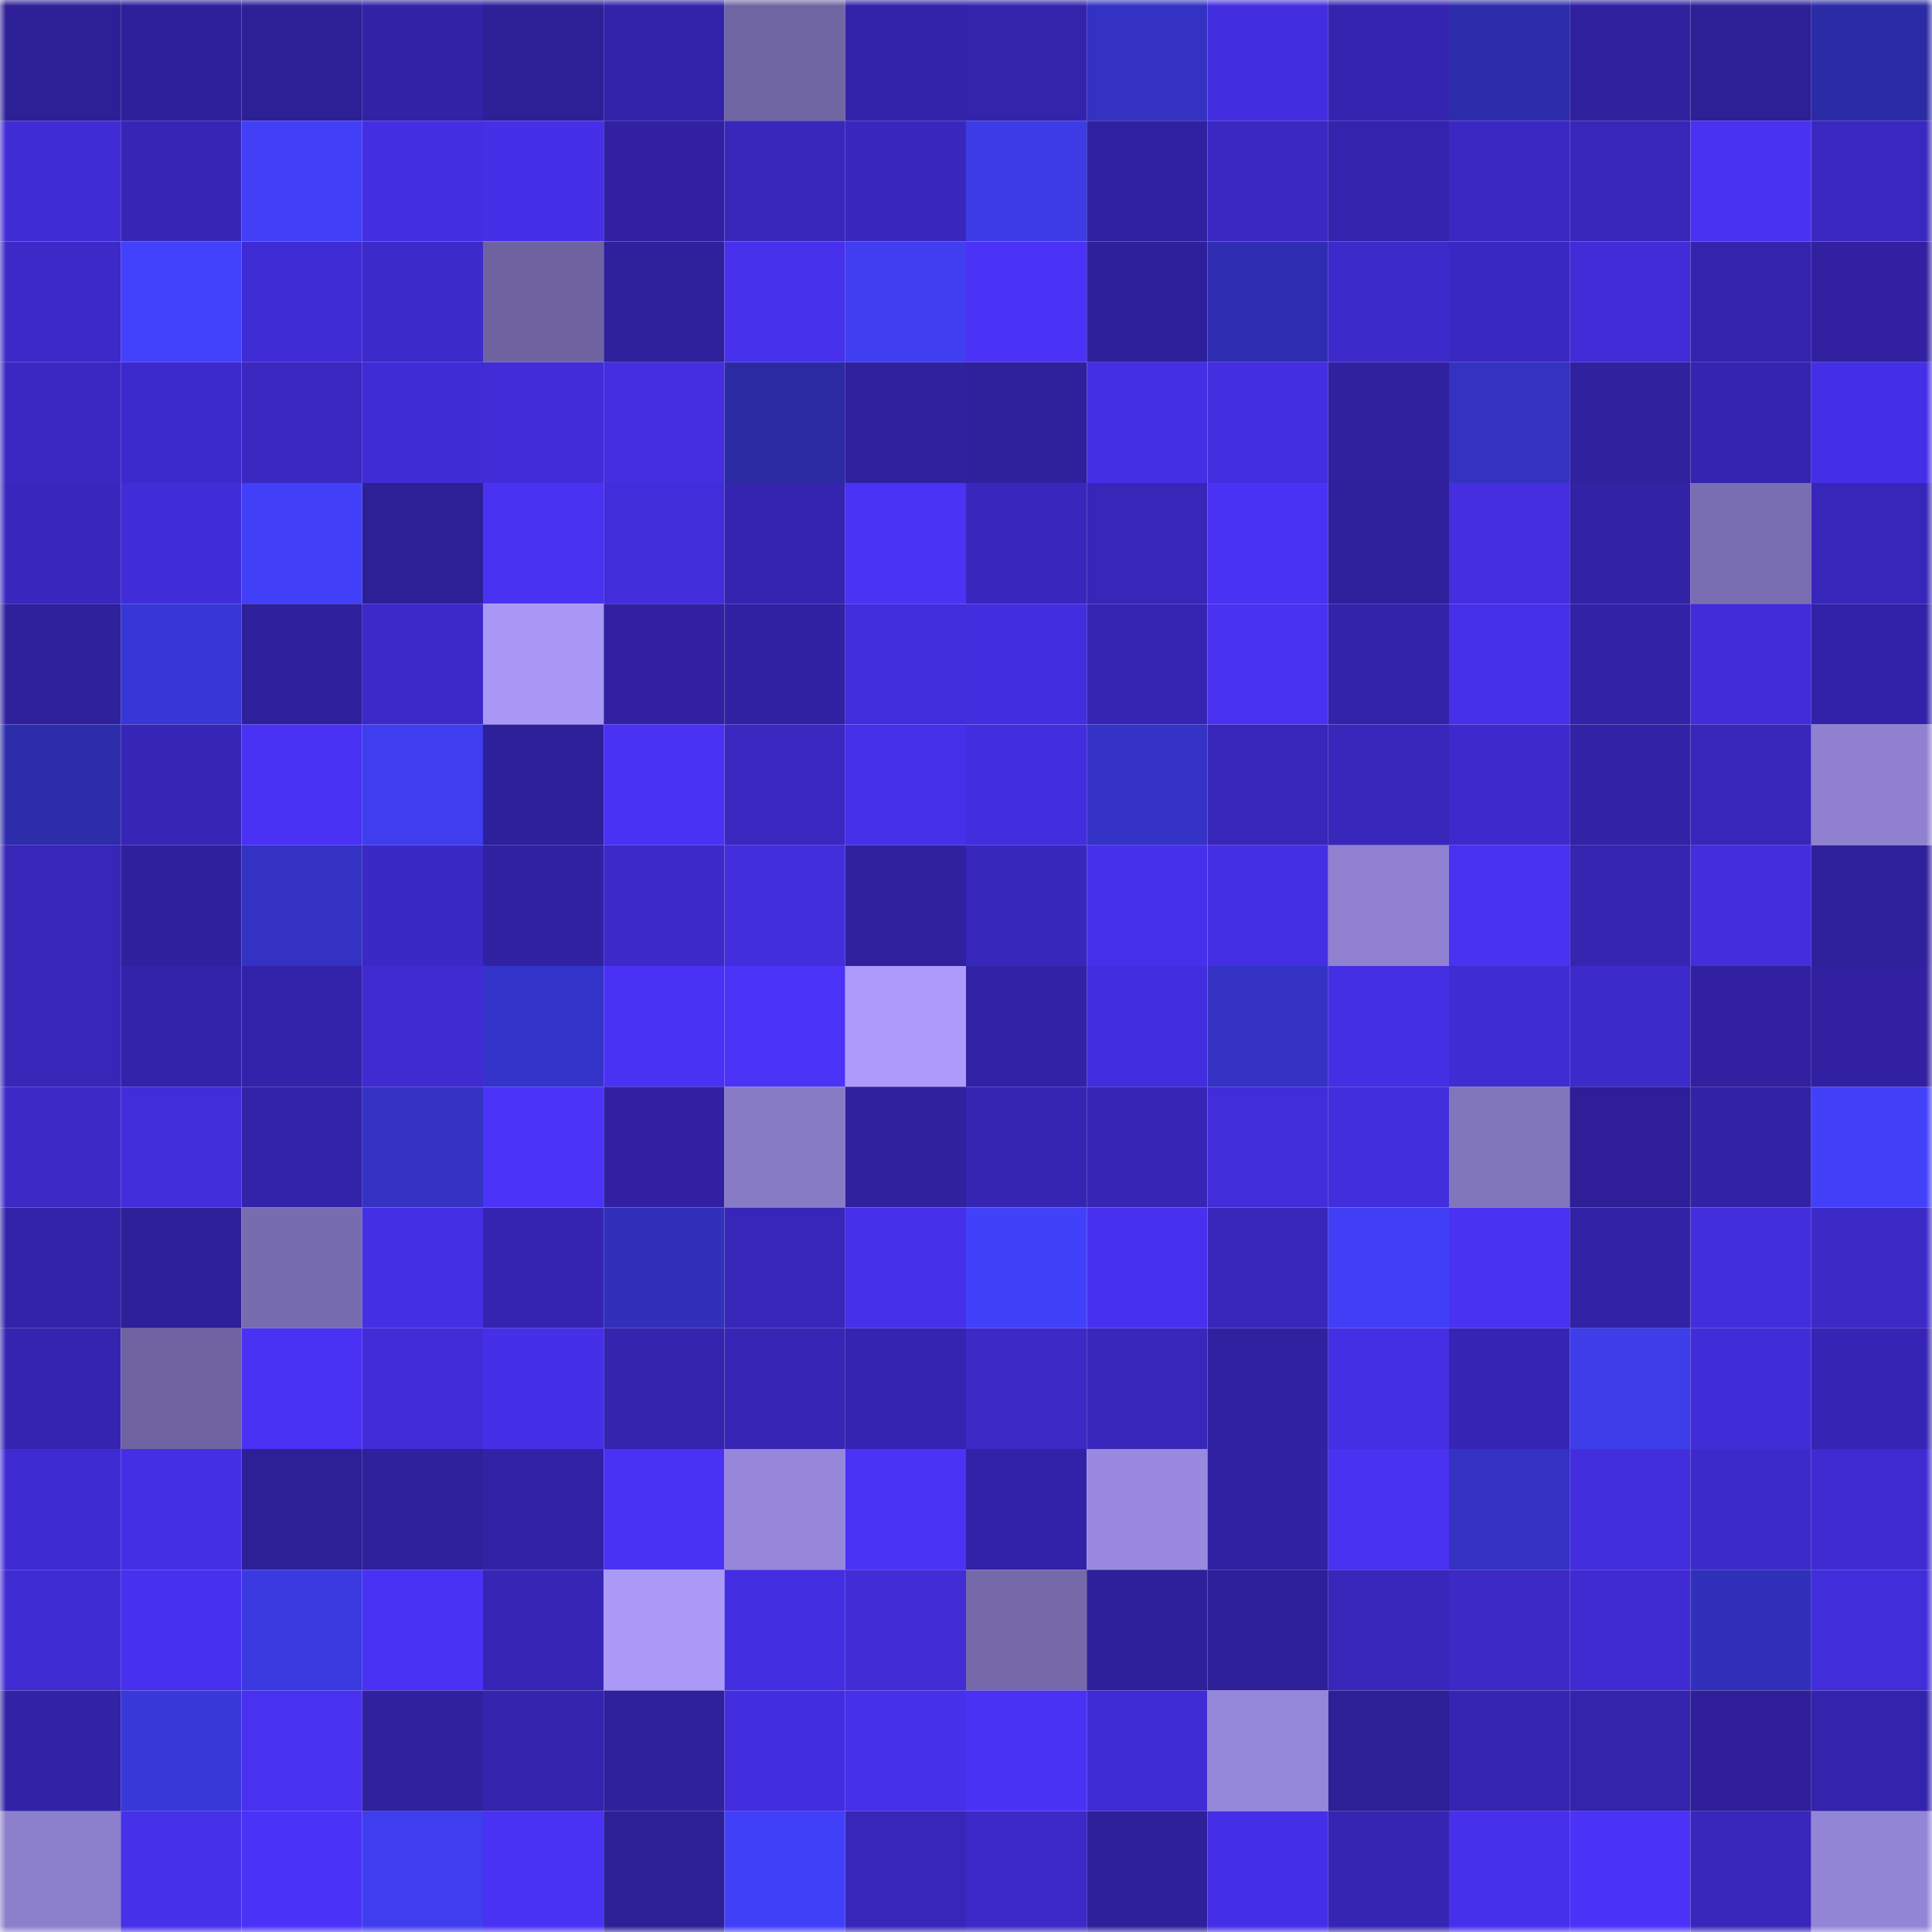 <svg viewBox="0 0 160 160" fill="none" role="img" xmlns="http://www.w3.org/2000/svg" width="240" height="240" name="farcaster%2Cfiqryq"><mask id="2047407195" mask-type="alpha" maskUnits="userSpaceOnUse" x="0" y="0" width="160" height="160"><rect width="160" height="160" fill="#FFFFFF"></rect></mask><g mask="url(#2047407195)"><rect x="0" y="0" width="10" height="10" fill="#2d1f95"></rect><rect x="10" y="0" width="10" height="10" fill="#2e209a"></rect><rect x="20" y="0" width="10" height="10" fill="#2d1f95"></rect><rect x="30" y="0" width="10" height="10" fill="#3222a6"></rect><rect x="40" y="0" width="10" height="10" fill="#2d1f95"></rect><rect x="50" y="0" width="10" height="10" fill="#3323a8"></rect><rect x="60" y="0" width="10" height="10" fill="#7065a3"></rect><rect x="70" y="0" width="10" height="10" fill="#3323aa"></rect><rect x="80" y="0" width="10" height="10" fill="#3423ab"></rect><rect x="90" y="0" width="10" height="10" fill="#3332c2"></rect><rect x="100" y="0" width="10" height="10" fill="#432edf"></rect><rect x="110" y="0" width="10" height="10" fill="#3524af"></rect><rect x="120" y="0" width="10" height="10" fill="#2d2dac"></rect><rect x="130" y="0" width="10" height="10" fill="#30219f"></rect><rect x="140" y="0" width="10" height="10" fill="#2d1f95"></rect><rect x="150" y="0" width="10" height="10" fill="#2c2ba6"></rect><rect x="0" y="10" width="10" height="10" fill="#402cd4"></rect><rect x="10" y="10" width="10" height="10" fill="#3726b6"></rect><rect x="20" y="10" width="10" height="10" fill="#4140f7"></rect><rect x="30" y="10" width="10" height="10" fill="#442ee1"></rect><rect x="40" y="10" width="10" height="10" fill="#4630e7"></rect><rect x="50" y="10" width="10" height="10" fill="#3121a2"></rect><rect x="60" y="10" width="10" height="10" fill="#3927bc"></rect><rect x="70" y="10" width="10" height="10" fill="#3927bd"></rect><rect x="80" y="10" width="10" height="10" fill="#3c3be5"></rect><rect x="90" y="10" width="10" height="10" fill="#3021a0"></rect><rect x="100" y="10" width="10" height="10" fill="#3a28c1"></rect><rect x="110" y="10" width="10" height="10" fill="#3423ac"></rect><rect x="120" y="10" width="10" height="10" fill="#3b28c3"></rect><rect x="130" y="10" width="10" height="10" fill="#3726b8"></rect><rect x="140" y="10" width="10" height="10" fill="#4932f1"></rect><rect x="150" y="10" width="10" height="10" fill="#3a28c0"></rect><rect x="0" y="20" width="10" height="10" fill="#3c29c8"></rect><rect x="10" y="20" width="10" height="10" fill="#4241fc"></rect><rect x="20" y="20" width="10" height="10" fill="#402cd5"></rect><rect x="30" y="20" width="10" height="10" fill="#3d2acb"></rect><rect x="40" y="20" width="10" height="10" fill="#6e63a0"></rect><rect x="50" y="20" width="10" height="10" fill="#2f209b"></rect><rect x="60" y="20" width="10" height="10" fill="#4731ec"></rect><rect x="70" y="20" width="10" height="10" fill="#3f3ef0"></rect><rect x="80" y="20" width="10" height="10" fill="#4a33f6"></rect><rect x="90" y="20" width="10" height="10" fill="#2e209a"></rect><rect x="100" y="20" width="10" height="10" fill="#2f2eb3"></rect><rect x="110" y="20" width="10" height="10" fill="#3d2acb"></rect><rect x="120" y="20" width="10" height="10" fill="#3a28c2"></rect><rect x="130" y="20" width="10" height="10" fill="#412cd7"></rect><rect x="140" y="20" width="10" height="10" fill="#3423ac"></rect><rect x="150" y="20" width="10" height="10" fill="#3121a1"></rect><rect x="0" y="30" width="10" height="10" fill="#3b28c3"></rect><rect x="10" y="30" width="10" height="10" fill="#3d2acc"></rect><rect x="20" y="30" width="10" height="10" fill="#3a28c0"></rect><rect x="30" y="30" width="10" height="10" fill="#402cd4"></rect><rect x="40" y="30" width="10" height="10" fill="#412cd7"></rect><rect x="50" y="30" width="10" height="10" fill="#442ee0"></rect><rect x="60" y="30" width="10" height="10" fill="#2b2aa2"></rect><rect x="70" y="30" width="10" height="10" fill="#30219e"></rect><rect x="80" y="30" width="10" height="10" fill="#2f209c"></rect><rect x="90" y="30" width="10" height="10" fill="#452fe5"></rect><rect x="100" y="30" width="10" height="10" fill="#432ee0"></rect><rect x="110" y="30" width="10" height="10" fill="#30219f"></rect><rect x="120" y="30" width="10" height="10" fill="#3332c1"></rect><rect x="130" y="30" width="10" height="10" fill="#30219f"></rect><rect x="140" y="30" width="10" height="10" fill="#3524af"></rect><rect x="150" y="30" width="10" height="10" fill="#452fe6"></rect><rect x="0" y="40" width="10" height="10" fill="#3927bd"></rect><rect x="10" y="40" width="10" height="10" fill="#412dd8"></rect><rect x="20" y="40" width="10" height="10" fill="#4140f8"></rect><rect x="30" y="40" width="10" height="10" fill="#2d1f96"></rect><rect x="40" y="40" width="10" height="10" fill="#4932f2"></rect><rect x="50" y="40" width="10" height="10" fill="#422dda"></rect><rect x="60" y="40" width="10" height="10" fill="#3524b0"></rect><rect x="70" y="40" width="10" height="10" fill="#4a33f5"></rect><rect x="80" y="40" width="10" height="10" fill="#3927bd"></rect><rect x="90" y="40" width="10" height="10" fill="#3826b9"></rect><rect x="100" y="40" width="10" height="10" fill="#4932f3"></rect><rect x="110" y="40" width="10" height="10" fill="#2f209c"></rect><rect x="120" y="40" width="10" height="10" fill="#442ee0"></rect><rect x="130" y="40" width="10" height="10" fill="#3222a5"></rect><rect x="140" y="40" width="10" height="10" fill="#7a6eb2"></rect><rect x="150" y="40" width="10" height="10" fill="#3826ba"></rect><rect x="0" y="50" width="10" height="10" fill="#2f209c"></rect><rect x="10" y="50" width="10" height="10" fill="#3837d5"></rect><rect x="20" y="50" width="10" height="10" fill="#2f209d"></rect><rect x="30" y="50" width="10" height="10" fill="#3c29c8"></rect><rect x="40" y="50" width="10" height="10" fill="#a897f4"></rect><rect x="50" y="50" width="10" height="10" fill="#3121a2"></rect><rect x="60" y="50" width="10" height="10" fill="#3122a3"></rect><rect x="70" y="50" width="10" height="10" fill="#422ddc"></rect><rect x="80" y="50" width="10" height="10" fill="#432edf"></rect><rect x="90" y="50" width="10" height="10" fill="#3625b3"></rect><rect x="100" y="50" width="10" height="10" fill="#4932f1"></rect><rect x="110" y="50" width="10" height="10" fill="#3323a9"></rect><rect x="120" y="50" width="10" height="10" fill="#4630e8"></rect><rect x="130" y="50" width="10" height="10" fill="#3222a5"></rect><rect x="140" y="50" width="10" height="10" fill="#412cd7"></rect><rect x="150" y="50" width="10" height="10" fill="#3222a7"></rect><rect x="0" y="60" width="10" height="10" fill="#2d2cab"></rect><rect x="10" y="60" width="10" height="10" fill="#3726b6"></rect><rect x="20" y="60" width="10" height="10" fill="#4932f3"></rect><rect x="30" y="60" width="10" height="10" fill="#3f3eee"></rect><rect x="40" y="60" width="10" height="10" fill="#2e209a"></rect><rect x="50" y="60" width="10" height="10" fill="#4932f3"></rect><rect x="60" y="60" width="10" height="10" fill="#3a28c0"></rect><rect x="70" y="60" width="10" height="10" fill="#4630e9"></rect><rect x="80" y="60" width="10" height="10" fill="#432edf"></rect><rect x="90" y="60" width="10" height="10" fill="#3433c5"></rect><rect x="100" y="60" width="10" height="10" fill="#3826ba"></rect><rect x="110" y="60" width="10" height="10" fill="#3927bb"></rect><rect x="120" y="60" width="10" height="10" fill="#3e2acc"></rect><rect x="130" y="60" width="10" height="10" fill="#3222a5"></rect><rect x="140" y="60" width="10" height="10" fill="#3826bb"></rect><rect x="150" y="60" width="10" height="10" fill="#8f81cf"></rect><rect x="0" y="70" width="10" height="10" fill="#3826b9"></rect><rect x="10" y="70" width="10" height="10" fill="#2f209d"></rect><rect x="20" y="70" width="10" height="10" fill="#3332c2"></rect><rect x="30" y="70" width="10" height="10" fill="#3b29c5"></rect><rect x="40" y="70" width="10" height="10" fill="#3122a3"></rect><rect x="50" y="70" width="10" height="10" fill="#3c29c7"></rect><rect x="60" y="70" width="10" height="10" fill="#432edd"></rect><rect x="70" y="70" width="10" height="10" fill="#30219e"></rect><rect x="80" y="70" width="10" height="10" fill="#3827bb"></rect><rect x="90" y="70" width="10" height="10" fill="#4730eb"></rect><rect x="100" y="70" width="10" height="10" fill="#452fe4"></rect><rect x="110" y="70" width="10" height="10" fill="#9082d1"></rect><rect x="120" y="70" width="10" height="10" fill="#4932f1"></rect><rect x="130" y="70" width="10" height="10" fill="#3525b1"></rect><rect x="140" y="70" width="10" height="10" fill="#432ddd"></rect><rect x="150" y="70" width="10" height="10" fill="#2f209b"></rect><rect x="0" y="80" width="10" height="10" fill="#3826b8"></rect><rect x="10" y="80" width="10" height="10" fill="#3323aa"></rect><rect x="20" y="80" width="10" height="10" fill="#3323aa"></rect><rect x="30" y="80" width="10" height="10" fill="#3f2bd1"></rect><rect x="40" y="80" width="10" height="10" fill="#3534ca"></rect><rect x="50" y="80" width="10" height="10" fill="#4932f3"></rect><rect x="60" y="80" width="10" height="10" fill="#4b33f8"></rect><rect x="70" y="80" width="10" height="10" fill="#ac9bfa"></rect><rect x="80" y="80" width="10" height="10" fill="#3222a6"></rect><rect x="90" y="80" width="10" height="10" fill="#432edf"></rect><rect x="100" y="80" width="10" height="10" fill="#3332c2"></rect><rect x="110" y="80" width="10" height="10" fill="#452fe4"></rect><rect x="120" y="80" width="10" height="10" fill="#402cd3"></rect><rect x="130" y="80" width="10" height="10" fill="#3d2aca"></rect><rect x="140" y="80" width="10" height="10" fill="#3121a1"></rect><rect x="150" y="80" width="10" height="10" fill="#3121a1"></rect><rect x="0" y="90" width="10" height="10" fill="#3c29c6"></rect><rect x="10" y="90" width="10" height="10" fill="#422ddb"></rect><rect x="20" y="90" width="10" height="10" fill="#3323a9"></rect><rect x="30" y="90" width="10" height="10" fill="#3433c4"></rect><rect x="40" y="90" width="10" height="10" fill="#4b33f8"></rect><rect x="50" y="90" width="10" height="10" fill="#3121a2"></rect><rect x="60" y="90" width="10" height="10" fill="#887bc6"></rect><rect x="70" y="90" width="10" height="10" fill="#30219e"></rect><rect x="80" y="90" width="10" height="10" fill="#3625b3"></rect><rect x="90" y="90" width="10" height="10" fill="#3726b6"></rect><rect x="100" y="90" width="10" height="10" fill="#412dd9"></rect><rect x="110" y="90" width="10" height="10" fill="#432ede"></rect><rect x="120" y="90" width="10" height="10" fill="#8175bc"></rect><rect x="130" y="90" width="10" height="10" fill="#2e1f98"></rect><rect x="140" y="90" width="10" height="10" fill="#3222a5"></rect><rect x="150" y="90" width="10" height="10" fill="#4240f9"></rect><rect x="0" y="100" width="10" height="10" fill="#3323a8"></rect><rect x="10" y="100" width="10" height="10" fill="#2d1f97"></rect><rect x="20" y="100" width="10" height="10" fill="#776cae"></rect><rect x="30" y="100" width="10" height="10" fill="#452fe4"></rect><rect x="40" y="100" width="10" height="10" fill="#3524b0"></rect><rect x="50" y="100" width="10" height="10" fill="#3130ba"></rect><rect x="60" y="100" width="10" height="10" fill="#3726b7"></rect><rect x="70" y="100" width="10" height="10" fill="#4630e9"></rect><rect x="80" y="100" width="10" height="10" fill="#4241fa"></rect><rect x="90" y="100" width="10" height="10" fill="#4831ee"></rect><rect x="100" y="100" width="10" height="10" fill="#3927bc"></rect><rect x="110" y="100" width="10" height="10" fill="#403ff5"></rect><rect x="120" y="100" width="10" height="10" fill="#4932f1"></rect><rect x="130" y="100" width="10" height="10" fill="#3222a5"></rect><rect x="140" y="100" width="10" height="10" fill="#432edd"></rect><rect x="150" y="100" width="10" height="10" fill="#3c29c6"></rect><rect x="0" y="110" width="10" height="10" fill="#3524af"></rect><rect x="10" y="110" width="10" height="10" fill="#6f64a1"></rect><rect x="20" y="110" width="10" height="10" fill="#4a32f4"></rect><rect x="30" y="110" width="10" height="10" fill="#412cd8"></rect><rect x="40" y="110" width="10" height="10" fill="#4630e7"></rect><rect x="50" y="110" width="10" height="10" fill="#3524ae"></rect><rect x="60" y="110" width="10" height="10" fill="#3726b6"></rect><rect x="70" y="110" width="10" height="10" fill="#3524b1"></rect><rect x="80" y="110" width="10" height="10" fill="#3c29c6"></rect><rect x="90" y="110" width="10" height="10" fill="#3927bc"></rect><rect x="100" y="110" width="10" height="10" fill="#3021a0"></rect><rect x="110" y="110" width="10" height="10" fill="#452fe4"></rect><rect x="120" y="110" width="10" height="10" fill="#3625b4"></rect><rect x="130" y="110" width="10" height="10" fill="#3e3dea"></rect><rect x="140" y="110" width="10" height="10" fill="#412dd8"></rect><rect x="150" y="110" width="10" height="10" fill="#3625b4"></rect><rect x="0" y="120" width="10" height="10" fill="#3f2bd2"></rect><rect x="10" y="120" width="10" height="10" fill="#452fe5"></rect><rect x="20" y="120" width="10" height="10" fill="#2d1f96"></rect><rect x="30" y="120" width="10" height="10" fill="#2f209c"></rect><rect x="40" y="120" width="10" height="10" fill="#3222a6"></rect><rect x="50" y="120" width="10" height="10" fill="#4932f3"></rect><rect x="60" y="120" width="10" height="10" fill="#9687da"></rect><rect x="70" y="120" width="10" height="10" fill="#4a33f5"></rect><rect x="80" y="120" width="10" height="10" fill="#3222a7"></rect><rect x="90" y="120" width="10" height="10" fill="#998adf"></rect><rect x="100" y="120" width="10" height="10" fill="#3122a3"></rect><rect x="110" y="120" width="10" height="10" fill="#4932f1"></rect><rect x="120" y="120" width="10" height="10" fill="#3332c2"></rect><rect x="130" y="120" width="10" height="10" fill="#432edd"></rect><rect x="140" y="120" width="10" height="10" fill="#3d2acb"></rect><rect x="150" y="120" width="10" height="10" fill="#402bd3"></rect><rect x="0" y="130" width="10" height="10" fill="#402cd3"></rect><rect x="10" y="130" width="10" height="10" fill="#4831ee"></rect><rect x="20" y="130" width="10" height="10" fill="#3b3ae0"></rect><rect x="30" y="130" width="10" height="10" fill="#4932f4"></rect><rect x="40" y="130" width="10" height="10" fill="#3726b6"></rect><rect x="50" y="130" width="10" height="10" fill="#aa99f7"></rect><rect x="60" y="130" width="10" height="10" fill="#442ee1"></rect><rect x="70" y="130" width="10" height="10" fill="#412cd6"></rect><rect x="80" y="130" width="10" height="10" fill="#7569a9"></rect><rect x="90" y="130" width="10" height="10" fill="#2e209a"></rect><rect x="100" y="130" width="10" height="10" fill="#2e2099"></rect><rect x="110" y="130" width="10" height="10" fill="#3927bb"></rect><rect x="120" y="130" width="10" height="10" fill="#3c29c6"></rect><rect x="130" y="130" width="10" height="10" fill="#3f2bd1"></rect><rect x="140" y="130" width="10" height="10" fill="#3130ba"></rect><rect x="150" y="130" width="10" height="10" fill="#412dd9"></rect><rect x="0" y="140" width="10" height="10" fill="#3222a5"></rect><rect x="10" y="140" width="10" height="10" fill="#3938d8"></rect><rect x="20" y="140" width="10" height="10" fill="#4831ef"></rect><rect x="30" y="140" width="10" height="10" fill="#30219f"></rect><rect x="40" y="140" width="10" height="10" fill="#3424ae"></rect><rect x="50" y="140" width="10" height="10" fill="#2f209b"></rect><rect x="60" y="140" width="10" height="10" fill="#432edf"></rect><rect x="70" y="140" width="10" height="10" fill="#4630e9"></rect><rect x="80" y="140" width="10" height="10" fill="#4932f3"></rect><rect x="90" y="140" width="10" height="10" fill="#402cd5"></rect><rect x="100" y="140" width="10" height="10" fill="#9486d8"></rect><rect x="110" y="140" width="10" height="10" fill="#2d1f96"></rect><rect x="120" y="140" width="10" height="10" fill="#3625b3"></rect><rect x="130" y="140" width="10" height="10" fill="#3423ab"></rect><rect x="140" y="140" width="10" height="10" fill="#2e1f98"></rect><rect x="150" y="140" width="10" height="10" fill="#3424ad"></rect><rect x="0" y="150" width="10" height="10" fill="#8c7fcc"></rect><rect x="10" y="150" width="10" height="10" fill="#4630e8"></rect><rect x="20" y="150" width="10" height="10" fill="#4a33f6"></rect><rect x="30" y="150" width="10" height="10" fill="#3f3eee"></rect><rect x="40" y="150" width="10" height="10" fill="#4932f3"></rect><rect x="50" y="150" width="10" height="10" fill="#2d1f95"></rect><rect x="60" y="150" width="10" height="10" fill="#4140f9"></rect><rect x="70" y="150" width="10" height="10" fill="#3726b7"></rect><rect x="80" y="150" width="10" height="10" fill="#3c29c7"></rect><rect x="90" y="150" width="10" height="10" fill="#2e209a"></rect><rect x="100" y="150" width="10" height="10" fill="#452fe6"></rect><rect x="110" y="150" width="10" height="10" fill="#3625b2"></rect><rect x="120" y="150" width="10" height="10" fill="#4730eb"></rect><rect x="130" y="150" width="10" height="10" fill="#4a33f6"></rect><rect x="140" y="150" width="10" height="10" fill="#3927bb"></rect><rect x="150" y="150" width="10" height="10" fill="#9385d6"></rect></g></svg>